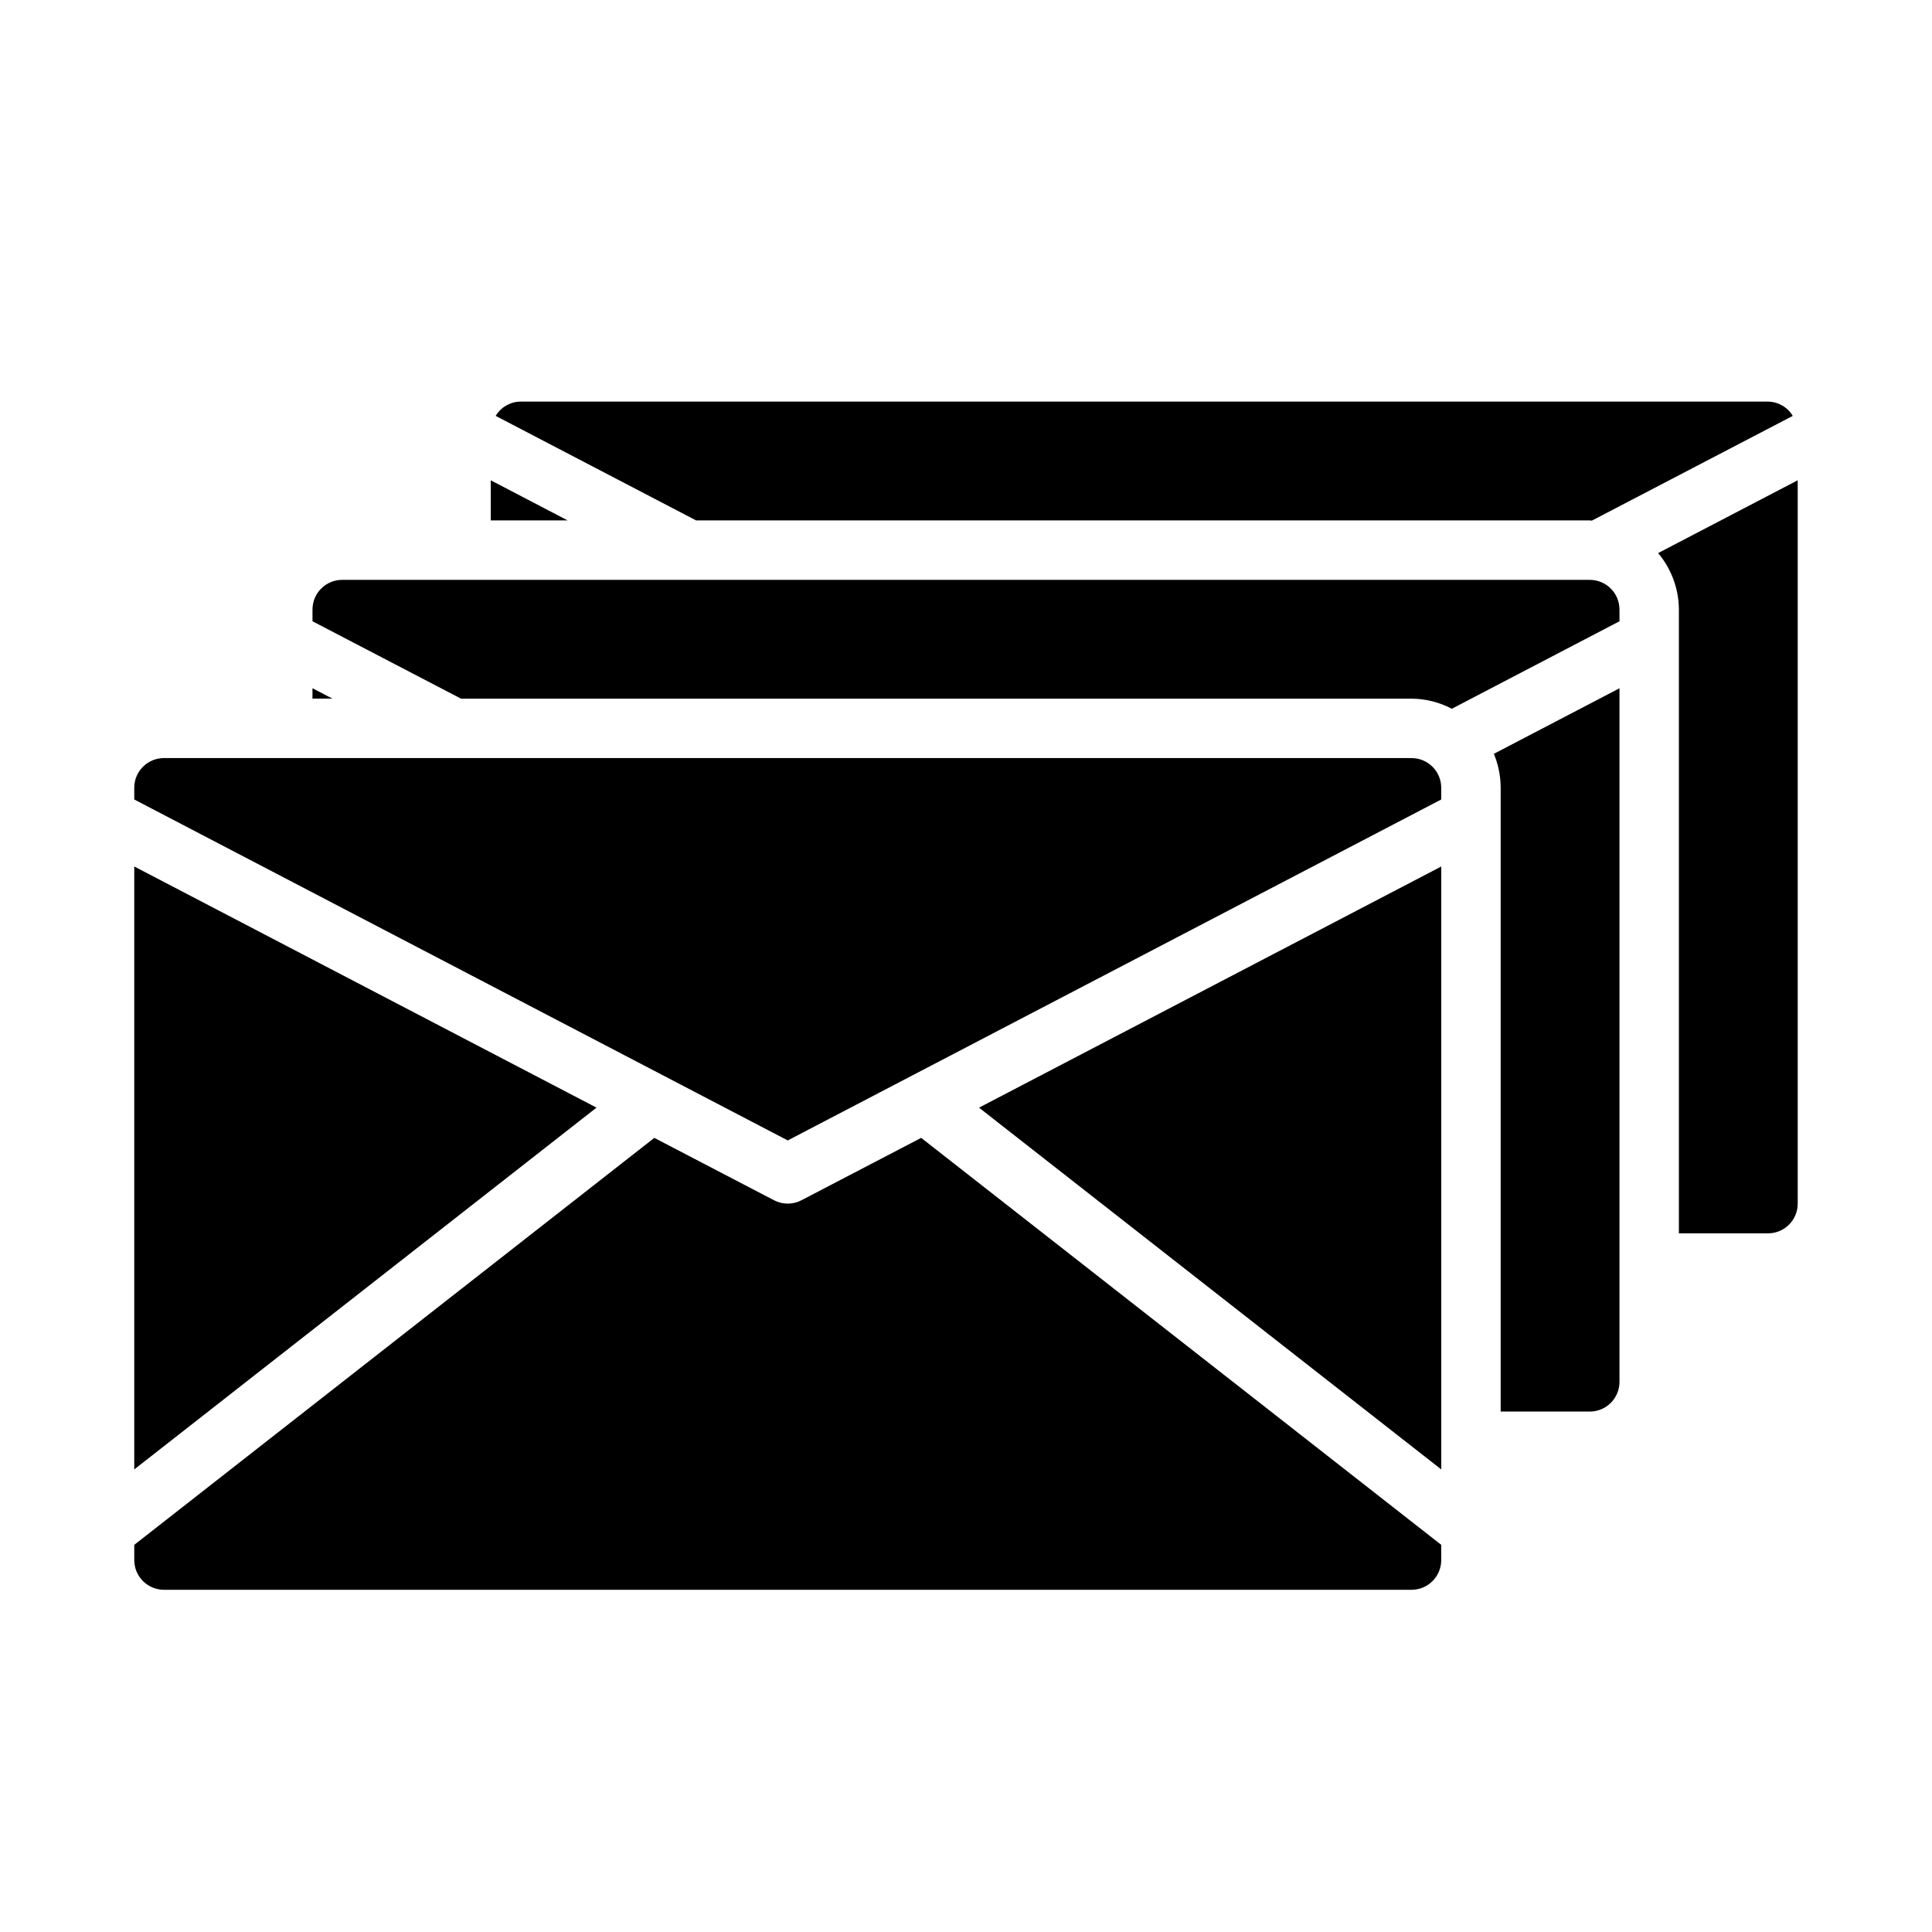 <?xml version="1.0" encoding="UTF-8"?>
<!-- Uploaded to: ICON Repo, www.svgrepo.com, Generator: ICON Repo Mixer Tools -->
<svg fill="#000000" width="800px" height="800px" version="1.1" viewBox="144 144 512 512" xmlns="http://www.w3.org/2000/svg">
 <g>
  <path d="m226.81 326.39v2.754h5.285z"/>
  <path d="m179.58 352.77v3.102l173.18 90.355 173.18-90.355v-3.102c0-2.086-0.828-4.09-2.305-5.566-1.477-1.477-3.477-2.305-5.566-2.305h-330.62c-4.348 0-7.871 3.523-7.871 7.871z"/>
  <path d="m612.54 470.85c2.09 0 4.09-0.832 5.566-2.305 1.477-1.477 2.305-3.481 2.305-5.566v-191.7l-36.996 19.297c3.531 4.184 5.481 9.48 5.508 14.957v165.31z"/>
  <path d="m525.95 373.63-122.5 63.91 122.5 95.875z"/>
  <path d="m565.31 518.08c2.086 0 4.09-0.828 5.566-2.305 1.477-1.477 2.305-3.481 2.305-5.566v-183.81l-33.289 17.367h-0.004c1.188 2.852 1.801 5.914 1.805 9.004v165.31z"/>
  <path d="m612.54 250.43h-330.62c-2.695 0.035-5.18 1.469-6.559 3.785l53.121 27.703h236.83c0.188 0 0.363 0.047 0.543 0.055l53.246-27.758c-1.379-2.316-3.863-3.75-6.559-3.785z"/>
  <path d="m179.58 533.41 122.5-95.875-122.5-63.91z"/>
  <path d="m274.05 271.28v10.637h20.387z"/>
  <path d="m573.18 305.54c0-2.09-0.828-4.09-2.305-5.566-1.477-1.477-3.481-2.305-5.566-2.305h-330.62c-4.348 0-7.875 3.523-7.875 7.871v3.102l39.363 20.512h251.9c3.719 0.027 7.375 0.941 10.668 2.672l44.438-23.184z"/>
  <path d="m187.45 565.31h330.62c2.09 0 4.09-0.832 5.566-2.309 1.477-1.477 2.305-3.477 2.305-5.566v-4.039l-137.82-107.85-31.723 16.531v0.004c-2.277 1.188-4.992 1.188-7.273 0l-31.723-16.531-137.82 107.85v4.035c0 2.09 0.828 4.09 2.305 5.566 1.477 1.477 3.481 2.309 5.566 2.309z"/>
 </g>
</svg>